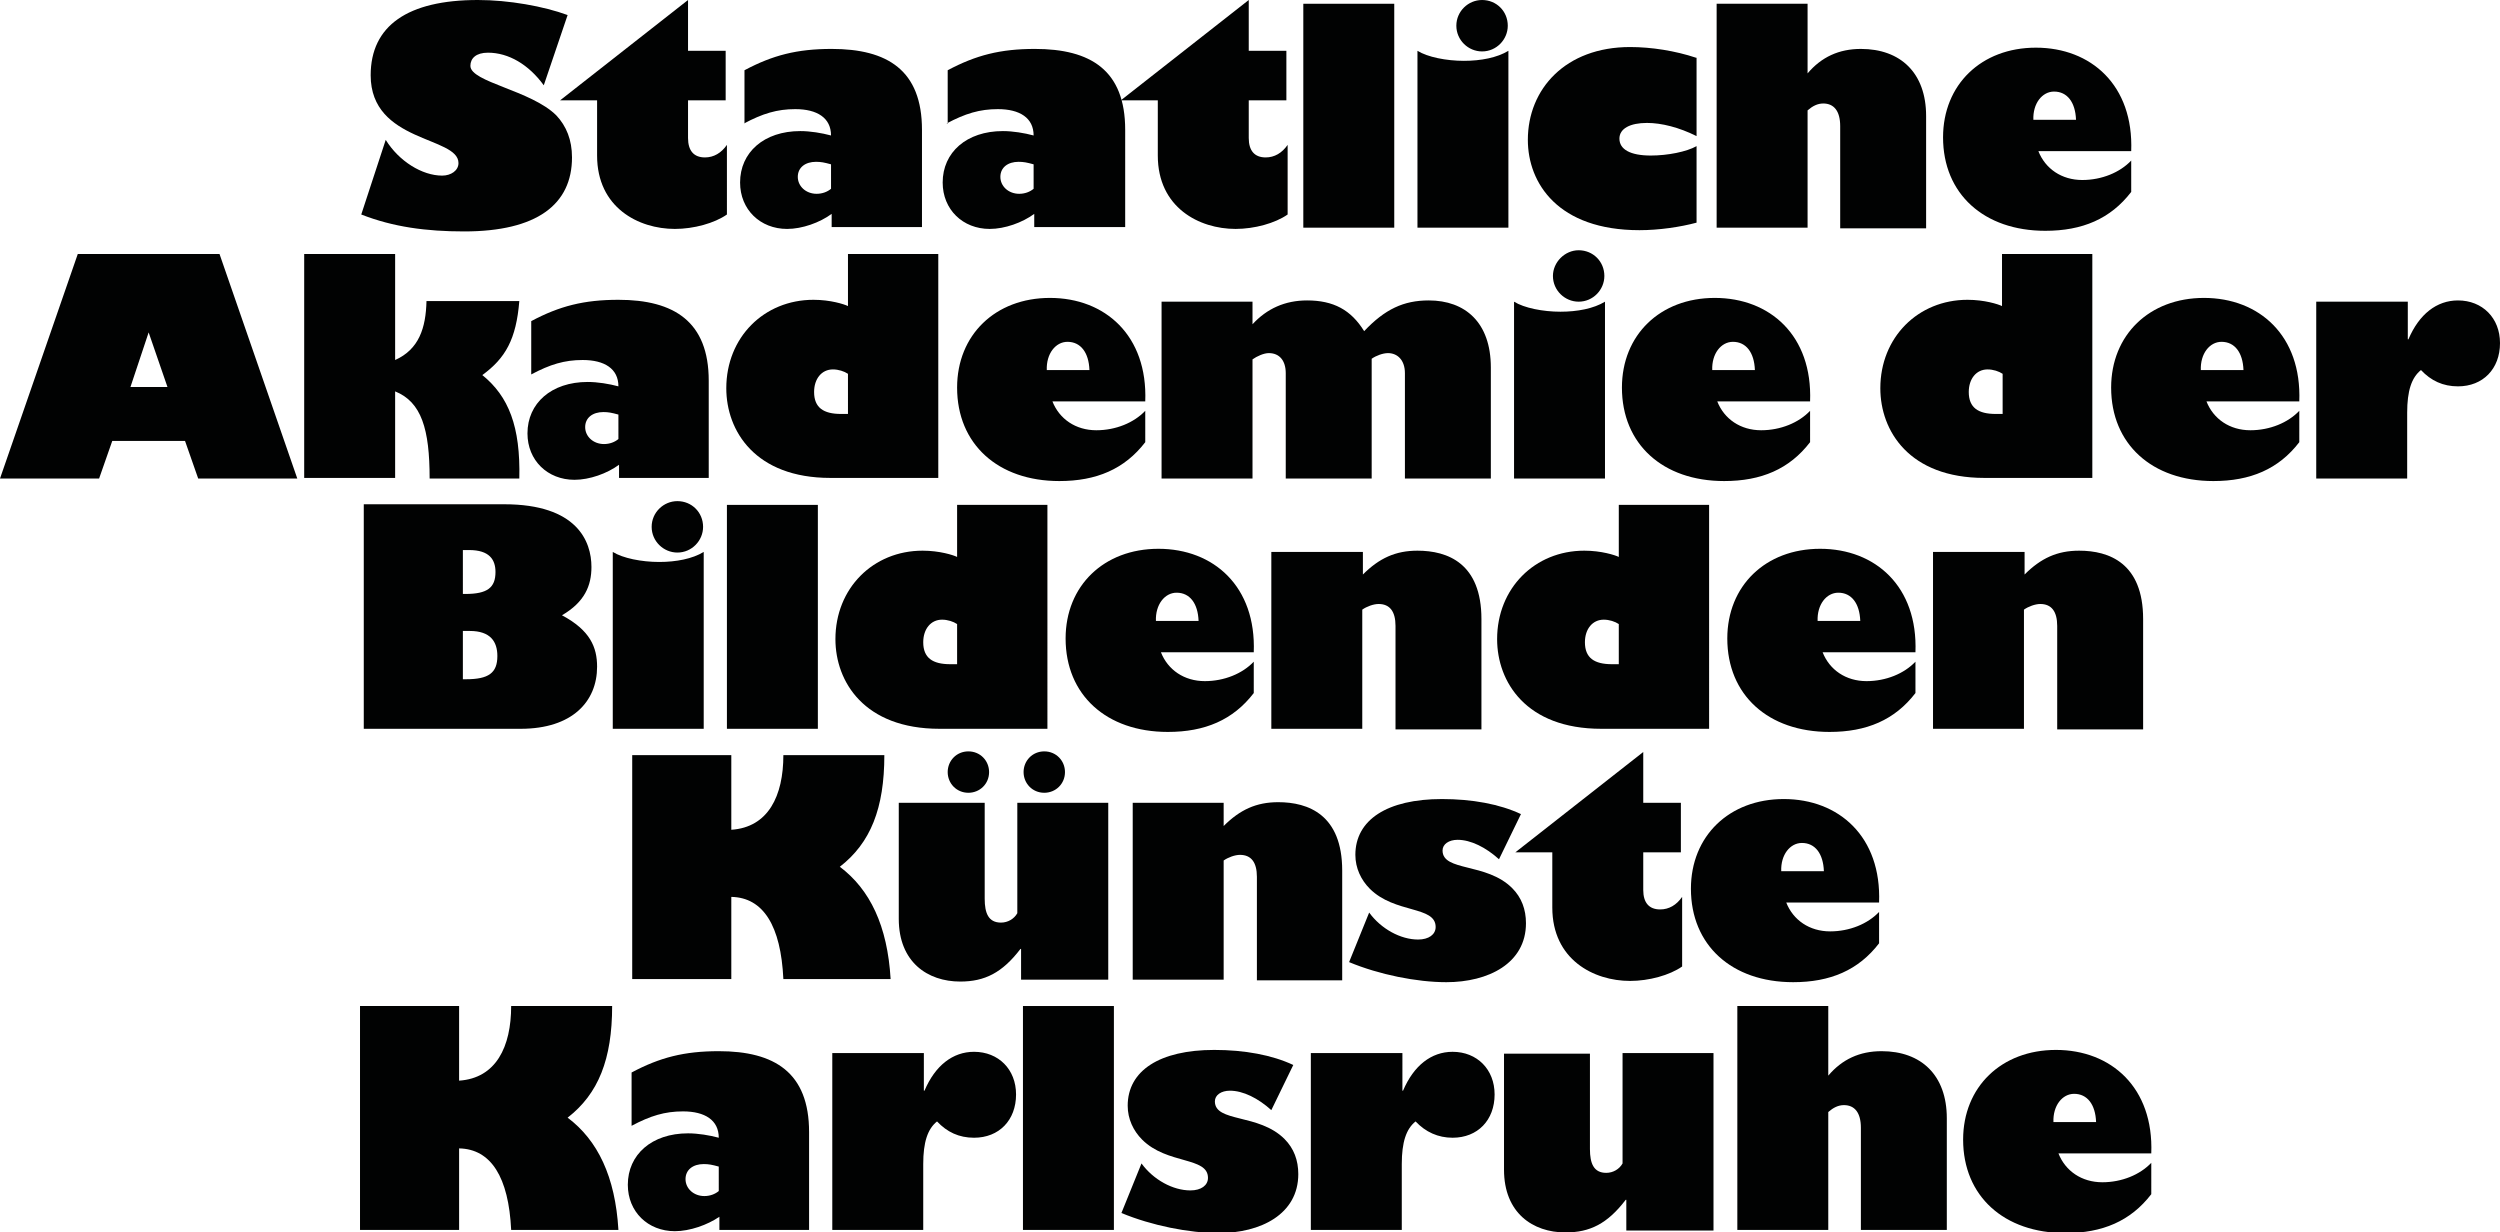 <?xml version="1.0" encoding="utf-8"?>
<!-- Generator: Adobe Illustrator 19.0.0, SVG Export Plug-In . SVG Version: 6.00 Build 0)  -->
<svg version="1.1" id="Ebene_1" xmlns="http://www.w3.org/2000/svg" xmlns:xlink="http://www.w3.org/1999/xlink" x="0px" y="0px"
	 viewBox="0 0 398.6 196.5" width="398.6" height="196.5" style="enable-background:new 0 0 398.6 196.5;" xml:space="preserve">
<style type="text/css">
	.st0{clip-path:url(#SVGID_2_);fill:#010202;}
	.st1{fill:#010202;}
	.st2{clip-path:url(#SVGID_4_);fill:#010202;}
	.st3{clip-path:url(#SVGID_6_);fill:#010202;}
	.st4{clip-path:url(#SVGID_8_);fill:#010202;}
	.st5{clip-path:url(#SVGID_10_);fill:#010202;}
</style>
<g>
	<defs>
		<rect id="SVGID_1_" width="398.6" height="196.5"/>
	</defs>
	<clipPath id="SVGID_2_">
		<use xlink:href="#SVGID_1_"  style="overflow:visible;"/>
	</clipPath>
	<path class="st0" d="M73.2,160.4H57.4v35.7h15.8v-13c5.1,0.1,7.9,4.6,8.3,13h17.1c-0.5-8.5-3.3-14.3-8.1-17.9
		c4.9-3.8,7.1-9.3,7.1-17.8H81.5c0,6.5-2.4,11.5-8.3,11.9V160.4"/>
	<path class="st0" d="M114.6,189.9c-0.6,0.5-1.4,0.8-2.3,0.8c-1.7,0-3-1.2-3-2.7c0-1.5,1.2-2.4,2.9-2.4c0.8,0,1.3,0.1,2.4,0.4V189.9
		z M100.7,179.5c3-1.6,5.3-2.3,8.2-2.3c3.5,0,5.7,1.4,5.7,4.2c-1.5-0.4-3.3-0.7-4.9-0.7c-5.8,0-9.6,3.4-9.6,8.2
		c0,4.3,3.2,7.4,7.5,7.4c2.4,0,5.2-1,7.1-2.3v2.1H129v-15.6c0-9.5-5.5-12.9-14.4-12.9c-5.5,0-9.4,1-13.9,3.4V179.5"/>
	<path class="st0" d="M147.2,167.9h-14.5v28.2h14.5v-10.5c0-3.5,0.7-5.6,2.2-6.8c1.6,1.7,3.5,2.6,5.9,2.6c4,0,6.7-2.8,6.7-6.9
		c0-4-2.8-6.8-6.7-6.8c-3.4,0-6.2,2.2-7.9,6.2h-0.1V167.9"/>
</g>
<rect x="163.1" y="160.4" class="st1" width="14.5" height="35.7"/>
<g>
	<defs>
		<rect id="SVGID_3_" width="398.6" height="196.5"/>
	</defs>
	<clipPath id="SVGID_4_">
		<use xlink:href="#SVGID_3_"  style="overflow:visible;"/>
	</clipPath>
	<path class="st2" d="M178.8,193.4c4.8,2,10.8,3.2,15.5,3.2c6.7,0,12.7-3,12.7-9.4c0-2.2-0.7-4.1-2.2-5.6c-4.1-4.1-11.1-2.6-11.1-6
		c0-1,1-1.7,2.4-1.7c2.1,0,4.5,1.2,6.6,3.1l3.5-7.2c-3.4-1.6-7.8-2.4-12.6-2.4c-8.7,0-13.8,3.3-13.8,8.9c0,2.1,0.9,4,2.3,5.4
		c4,4,10.5,2.7,10.5,6.1c0,1.2-1.1,2-2.8,2c-2.8,0-5.9-1.7-7.8-4.3L178.8,193.4"/>
	<path class="st2" d="M223.5,167.9H209v28.2h14.5v-10.5c0-3.5,0.7-5.6,2.2-6.8c1.6,1.7,3.6,2.6,5.9,2.6c4,0,6.7-2.8,6.7-6.9
		c0-4-2.8-6.8-6.7-6.8c-3.4,0-6.2,2.2-7.9,6.2h-0.1V167.9"/>
	<path class="st2" d="M273.2,167.9h-14.5v17.6c-0.5,0.9-1.5,1.5-2.6,1.5c-2,0-2.6-1.5-2.6-3.8v-15.2h-13.7v18.5c0,6.9,4.6,10,9.8,10
		c3.9,0,6.7-1.4,9.6-5.2h0.1v4.9h13.9V167.9"/>
	<path class="st2" d="M291.5,160.4H277v35.7h14.5v-18.8c0.8-0.7,1.6-1.1,2.5-1.1c1.7,0,2.7,1.2,2.7,3.6v16.3h13.7v-17.8
		c0-6.9-4.1-10.7-10.4-10.7c-3.5,0-6.3,1.3-8.5,3.9V160.4"/>
	<path class="st2" d="M327.4,178.9c-0.1-2.6,1.4-4.5,3.3-4.5c2.1,0,3.4,1.7,3.5,4.5H327.4z M343,185.4c-1.8,1.9-4.7,3.1-7.8,3.1
		c-3.3,0-5.9-1.8-7-4.6H343c0.4-10.5-6.4-16.5-15.2-16.5c-8.7,0-14.8,5.9-14.8,14.3c0,9,6.5,14.9,16.3,14.9c5.9,0,10.4-1.9,13.7-6.2
		V185.4"/>
	<path class="st2" d="M116.6,120.4h-15.8v35.7h15.8v-13.1c5.1,0.1,7.9,4.6,8.3,13.1H142c-0.5-8.5-3.3-14.3-8.1-17.9
		c4.9-3.8,7.1-9.3,7.1-17.8h-16.1c0,6.5-2.4,11.5-8.3,11.9V120.4"/>
	<path class="st2" d="M176.7,128h-14.5v17.6c-0.5,0.9-1.5,1.5-2.6,1.5c-2,0-2.6-1.5-2.6-3.8V128h-13.7v18.5c0,6.9,4.6,10,9.8,10
		c3.9,0,6.7-1.4,9.6-5.2h0.1v4.9h13.9V128z M151.1,123.1c0,1.8,1.4,3.3,3.3,3.3c1.8,0,3.3-1.4,3.3-3.3c0-1.8-1.4-3.3-3.3-3.3
		C152.5,119.8,151.1,121.3,151.1,123.1 M163.2,123.1c0,1.8,1.4,3.3,3.3,3.3c1.8,0,3.3-1.4,3.3-3.3c0-1.8-1.4-3.3-3.3-3.3
		C164.6,119.8,163.2,121.3,163.2,123.1"/>
	<path class="st2" d="M195.1,128h-14.5v28.2h14.5v-19c0.7-0.5,1.8-0.9,2.6-0.9c1.8,0,2.7,1.2,2.7,3.5v16.5H214v-17.5
		c0-8.9-5.4-10.9-10.2-10.9c-3.5,0-6.1,1.2-8.7,3.8V128"/>
	<path class="st2" d="M215.1,153.4c4.8,2,10.8,3.2,15.5,3.2c6.7,0,12.7-3,12.7-9.4c0-2.2-0.7-4.1-2.2-5.6c-4.1-4.1-11.1-2.6-11.1-6
		c0-1,1-1.7,2.4-1.7c2.1,0,4.5,1.2,6.6,3.1l3.5-7.2c-3.4-1.6-7.8-2.4-12.6-2.4c-8.7,0-13.8,3.3-13.8,8.9c0,2.1,0.9,4,2.3,5.4
		c4,4,10.5,2.7,10.5,6.1c0,1.2-1.1,2-2.8,2c-2.8,0-5.9-1.7-7.8-4.3L215.1,153.4"/>
	<path class="st2" d="M268,128h-6v-8.1l-20.4,16h5.9v8.8c0,8.3,6.6,11.7,12.4,11.7c3,0,6.3-0.9,8.3-2.3V143c-0.9,1.3-2.1,2-3.5,2
		c-1.8,0-2.7-1.1-2.7-3.1v-6h6V128"/>
	<path class="st2" d="M284,138.9c-0.1-2.6,1.4-4.5,3.3-4.5c2.1,0,3.4,1.7,3.5,4.5H284z M299.6,145.4c-1.8,1.9-4.7,3.1-7.8,3.1
		c-3.3,0-5.9-1.8-7-4.6h14.8c0.4-10.5-6.4-16.5-15.2-16.5c-8.7,0-14.8,5.9-14.8,14.3c0,9,6.5,14.9,16.3,14.9
		c5.9,0,10.4-1.9,13.7-6.2V145.4"/>
	<path class="st2" d="M73.8,100.6h1.1c3.3,0,4.4,1.7,4.4,4c0,2.7-1.4,3.7-5,3.7h-0.5V100.6z M73.8,87.7h1c3.2,0,4.2,1.5,4.2,3.5
		c0,2.5-1.3,3.5-4.8,3.5h-0.4V87.7z M58,80.5v35.7H83c8.3,0,12.2-4.4,12.2-9.9c0-3.1-1.1-5.8-5.6-8.2c3.6-2.1,4.7-4.7,4.7-7.7
		c0-4.1-2.3-10-13.9-10H58"/>
	<path class="st2" d="M103.9,84c0,2.3,1.9,4.1,4.1,4.1c2.3,0,4.1-1.9,4.1-4.1c0-2.3-1.8-4.1-4.1-4.1C105.8,79.9,103.9,81.7,103.9,84
		 M112.2,88c-1.8,1.1-4.4,1.6-7.1,1.6c-2.8,0-5.8-0.6-7.4-1.6v28.2h14.5V88"/>
</g>
<rect x="115.9" y="80.5" class="st1" width="14.5" height="35.7"/>
<g>
	<defs>
		<rect id="SVGID_5_" width="398.6" height="196.5"/>
	</defs>
	<clipPath id="SVGID_6_">
		<use xlink:href="#SVGID_5_"  style="overflow:visible;"/>
	</clipPath>
	<path class="st3" d="M152.6,105.9h-1.1c-2.8,0-4.3-1-4.3-3.5c0-2.1,1.2-3.6,3-3.6c0.9,0,1.8,0.3,2.4,0.7V105.9z M167.1,80.5h-14.5
		v8.3c-0.6-0.3-2.8-1-5.5-1c-7.9,0-13.9,6-13.9,14.1c0,6.8,4.6,14.3,16.6,14.3h17.2V80.5"/>
	<path class="st3" d="M184.3,99c-0.1-2.6,1.4-4.5,3.3-4.5c2.1,0,3.4,1.7,3.5,4.5H184.3z M199.9,105.5c-1.8,1.9-4.7,3.1-7.8,3.1
		c-3.3,0-5.9-1.8-7-4.6h14.8c0.4-10.5-6.4-16.5-15.2-16.5c-8.7,0-14.8,5.9-14.8,14.3c0,9,6.5,14.9,16.3,14.9
		c5.9,0,10.4-1.9,13.7-6.2V105.5"/>
	<path class="st3" d="M217.2,88h-14.5v28.2h14.5v-19c0.7-0.5,1.8-0.9,2.6-0.9c1.8,0,2.7,1.2,2.7,3.5v16.5h13.7V98.7
		c0-8.9-5.4-10.9-10.2-10.9c-3.5,0-6.1,1.2-8.7,3.8V88"/>
	<path class="st3" d="M258.1,105.9H257c-2.8,0-4.3-1-4.3-3.5c0-2.1,1.2-3.6,3-3.6c0.9,0,1.8,0.3,2.4,0.7V105.9z M272.6,80.5h-14.5
		v8.3c-0.6-0.3-2.8-1-5.5-1c-7.9,0-13.9,6-13.9,14.1c0,6.8,4.6,14.3,16.6,14.3h17.2V80.5"/>
	<path class="st3" d="M289.8,99c-0.1-2.6,1.4-4.5,3.3-4.5c2.1,0,3.4,1.7,3.5,4.5H289.8z M305.4,105.5c-1.8,1.9-4.7,3.1-7.8,3.1
		c-3.3,0-5.9-1.8-7-4.6h14.8c0.4-10.5-6.4-16.5-15.2-16.5c-8.7,0-14.8,5.9-14.8,14.3c0,9,6.5,14.9,16.3,14.9
		c5.9,0,10.4-1.9,13.7-6.2V105.5"/>
	<path class="st3" d="M322.7,88h-14.5v28.2h14.5v-19c0.7-0.5,1.8-0.9,2.6-0.9c1.8,0,2.7,1.2,2.7,3.5v16.5h13.7V98.7
		c0-8.9-5.4-10.9-10.2-10.9c-3.5,0-6.1,1.2-8.7,3.8V88"/>
</g>
<path class="st1" d="M23.7,53L23.7,53l3,8.7h-5.9L23.7,53z M12.4,40.5L0,76.3h15.8l2.1-6h11.6l2.1,6h15.8L35,40.5H12.4z"/>
<g>
	<defs>
		<rect id="SVGID_7_" width="398.6" height="196.5"/>
	</defs>
	<clipPath id="SVGID_8_">
		<use xlink:href="#SVGID_7_"  style="overflow:visible;"/>
	</clipPath>
	<path class="st4" d="M63,40.5H48.5v35.7H63V62.4c4.2,1.7,5.5,6,5.5,13.9h14.3c0.2-8.3-1.7-13.1-5.9-16.5c3.7-2.7,5.4-5.7,5.9-11.8
		H68c-0.1,4.3-1.2,7.7-5,9.4V40.5"/>
	<path class="st4" d="M98.6,70c-0.6,0.5-1.4,0.8-2.3,0.8c-1.7,0-3-1.2-3-2.7c0-1.5,1.2-2.4,2.9-2.4c0.8,0,1.3,0.1,2.4,0.4V70z
		 M84.7,59.7c3-1.6,5.3-2.3,8.2-2.3c3.5,0,5.7,1.4,5.7,4.2c-1.5-0.4-3.3-0.7-4.9-0.7c-5.8,0-9.6,3.4-9.6,8.2c0,4.3,3.2,7.4,7.5,7.4
		c2.4,0,5.2-1,7.1-2.4v2.1H113V60.7c0-9.4-5.5-12.9-14.4-12.9c-5.5,0-9.4,1-13.9,3.4V59.7"/>
	<path class="st4" d="M135.3,66h-1.2c-2.8,0-4.3-1-4.3-3.5c0-2.1,1.2-3.6,3-3.6c0.9,0,1.8,0.3,2.4,0.7V66z M149.7,40.5h-14.5v8.3
		c-0.6-0.3-2.8-1-5.5-1c-7.9,0-13.9,6-13.9,14.1c0,6.8,4.6,14.3,16.6,14.3h17.2V40.5"/>
	<path class="st4" d="M166.9,59c-0.1-2.6,1.4-4.5,3.3-4.5c2.1,0,3.4,1.7,3.5,4.5H166.9z M182.6,65.5c-1.8,1.9-4.7,3.1-7.8,3.1
		c-3.3,0-5.9-1.8-7-4.6h14.8c0.4-10.5-6.4-16.5-15.2-16.5c-8.7,0-14.8,5.9-14.8,14.3c0,9,6.5,14.9,16.3,14.9
		c5.9,0,10.4-1.9,13.7-6.2V65.5"/>
	<path class="st4" d="M199.7,48.1h-14.5v28.2h14.5v-19c0.7-0.5,1.8-1,2.6-1c1.7,0,2.7,1.2,2.7,3.2v16.8h13.7V57.2
		c0.7-0.5,1.8-0.9,2.6-0.9c1.5,0,2.7,1.1,2.7,3.2v16.8h13.7V58.6c0-7.2-4.1-10.7-9.9-10.7c-4,0-7,1.4-10.3,4.9
		c-2.1-3.4-4.9-4.9-9.1-4.9c-3.5,0-6.4,1.3-8.7,3.8V48.1"/>
	<path class="st4" d="M247.6,44c0,2.3,1.9,4.1,4.1,4.1c2.3,0,4.1-1.9,4.1-4.1c0-2.3-1.8-4.1-4.1-4.1C249.5,39.9,247.6,41.8,247.6,44
		 M255.9,48.1c-1.8,1.1-4.4,1.6-7.1,1.6c-2.8,0-5.8-0.6-7.4-1.6v28.2h14.5V48.1"/>
	<path class="st4" d="M273,59c-0.1-2.6,1.4-4.5,3.3-4.5c2.1,0,3.4,1.7,3.5,4.5H273z M288.6,65.5c-1.8,1.9-4.7,3.1-7.8,3.1
		c-3.3,0-5.9-1.8-7-4.6h14.8c0.4-10.5-6.4-16.5-15.2-16.5c-8.7,0-14.8,5.9-14.8,14.3c0,9,6.5,14.9,16.3,14.9
		c5.9,0,10.4-1.9,13.7-6.2V65.5"/>
	<path class="st4" d="M319.3,66h-1.1c-2.8,0-4.3-1-4.3-3.5c0-2.1,1.2-3.6,3-3.6c0.9,0,1.8,0.3,2.4,0.7V66z M333.7,40.5h-14.5v8.3
		c-0.6-0.3-2.8-1-5.5-1c-7.9,0-13.9,6-13.9,14.1c0,6.8,4.6,14.3,16.6,14.3h17.2V40.5"/>
	<path class="st4" d="M350.9,59c-0.1-2.6,1.4-4.5,3.3-4.5c2.1,0,3.4,1.7,3.5,4.5H350.9z M366.6,65.5c-1.8,1.9-4.7,3.1-7.8,3.1
		c-3.3,0-5.9-1.8-7-4.6h14.8c0.4-10.5-6.4-16.5-15.2-16.5c-8.7,0-14.8,5.9-14.8,14.3c0,9,6.5,14.9,16.3,14.9
		c5.9,0,10.4-1.9,13.7-6.2V65.5"/>
	<path class="st4" d="M383.8,48.1h-14.5v28.2h14.5V65.8c0-3.5,0.7-5.6,2.2-6.8c1.6,1.7,3.5,2.6,5.9,2.6c4,0,6.7-2.8,6.7-6.9
		c0-4-2.8-6.8-6.7-6.8c-3.4,0-6.2,2.2-7.9,6.2h-0.1V48.1"/>
	<path class="st4" d="M90.5,2.4C86.7,1,81.1,0,76.2,0C65,0,59.1,4.1,59.1,12c0,10.8,14,9.7,14,14c0,1.2-1.2,2-2.6,2
		c-3.2,0-6.9-2.3-9-5.7l-3.9,11.9c5.1,2,10.4,2.7,16.4,2.7c11.6,0,17.2-4.3,17.2-11.8c0-2.8-0.9-5-2.5-6.7c-4-4-13.7-5.3-13.7-7.9
		c0-1.2,0.9-2.1,2.8-2.1c3.3,0,6.5,1.9,8.9,5.2L90.5,2.4"/>
	<path class="st4" d="M115.7,8.1h-6V0L89.3,16h5.9v8.8c0,8.3,6.6,11.7,12.4,11.7c3,0,6.3-0.9,8.3-2.3V23.1c-0.9,1.3-2.1,2-3.5,2
		c-1.8,0-2.7-1.1-2.7-3.1v-6h6V8.1"/>
	<path class="st4" d="M132.5,30.1c-0.6,0.5-1.4,0.8-2.3,0.8c-1.7,0-3-1.2-3-2.7c0-1.5,1.2-2.4,2.9-2.4c0.8,0,1.3,0.1,2.4,0.4V30.1z
		 M118.6,19.7c3-1.6,5.3-2.3,8.2-2.3c3.5,0,5.7,1.4,5.7,4.2c-1.5-0.4-3.3-0.7-4.9-0.7c-5.8,0-9.6,3.4-9.6,8.2c0,4.3,3.2,7.4,7.5,7.4
		c2.4,0,5.2-1,7.1-2.4v2.1H147V20.7c0-9.5-5.5-12.9-14.4-12.9c-5.5,0-9.4,1-13.9,3.4V19.7"/>
	<path class="st4" d="M164.8,30.1c-0.6,0.5-1.4,0.8-2.3,0.8c-1.7,0-3-1.2-3-2.7c0-1.5,1.2-2.4,2.9-2.4c0.8,0,1.3,0.1,2.4,0.4V30.1z
		 M150.9,19.7c3-1.6,5.3-2.3,8.2-2.3c3.5,0,5.7,1.4,5.7,4.2c-1.5-0.4-3.3-0.7-4.9-0.7c-5.8,0-9.6,3.4-9.6,8.2c0,4.3,3.2,7.4,7.5,7.4
		c2.4,0,5.2-1,7.1-2.4v2.1h14.5V20.7c0-9.5-5.5-12.9-14.4-12.9c-5.5,0-9.4,1-13.9,3.4V19.7"/>
	<path class="st4" d="M205.1,8.1h-6V0l-20.4,16h5.9v8.8c0,8.3,6.6,11.7,12.4,11.7c3,0,6.3-0.9,8.3-2.3V23.1c-0.9,1.3-2.1,2-3.5,2
		c-1.8,0-2.7-1.1-2.7-3.1v-6h6V8.1"/>
</g>
<rect x="207.8" y="0.6" class="st1" width="14.5" height="35.7"/>
<g>
	<defs>
		<rect id="SVGID_9_" width="398.6" height="196.5"/>
	</defs>
	<clipPath id="SVGID_10_">
		<use xlink:href="#SVGID_9_"  style="overflow:visible;"/>
	</clipPath>
	<path class="st5" d="M232.2,4.1c0,2.3,1.9,4.1,4.1,4.1c2.3,0,4.1-1.9,4.1-4.1c0-2.3-1.8-4.1-4.1-4.1C234.1,0,232.2,1.8,232.2,4.1
		 M240.5,8.1c-1.8,1.1-4.4,1.6-7.1,1.6c-2.8,0-5.8-0.6-7.4-1.6v28.2h14.5V8.1"/>
	<path class="st5" d="M270.4,9.2c-3.3-1.1-7.1-1.7-10.5-1.7c-10.3,0-16.3,6.7-16.3,14.8c0,6.9,4.8,14.4,17.8,14.4
		c3.1,0,6.5-0.5,9.1-1.2V23.3c-1.6,0.9-4.6,1.5-7.3,1.5c-3.3,0-5-1-5-2.7c0-1.6,1.7-2.5,4.4-2.5c2.3,0,5.1,0.7,7.9,2.1V9.2"/>
	<path class="st5" d="M288.2,0.6h-14.5v35.7h14.5V17.6c0.8-0.7,1.6-1.1,2.5-1.1c1.7,0,2.7,1.2,2.7,3.6v16.3h13.7V18.5
		c0-6.9-4.1-10.7-10.4-10.7c-3.5,0-6.3,1.3-8.5,3.9V0.6"/>
	<path class="st5" d="M324.2,19.1c-0.1-2.6,1.4-4.5,3.3-4.5c2.1,0,3.4,1.7,3.5,4.5H324.2z M339.8,25.6c-1.8,1.9-4.7,3.1-7.8,3.1
		c-3.3,0-5.9-1.8-7-4.6h14.8c0.4-10.5-6.4-16.5-15.2-16.5c-8.7,0-14.8,5.9-14.8,14.3c0,9,6.5,14.9,16.3,14.9
		c5.9,0,10.4-1.9,13.7-6.2V25.6"/>
</g>
</svg>
